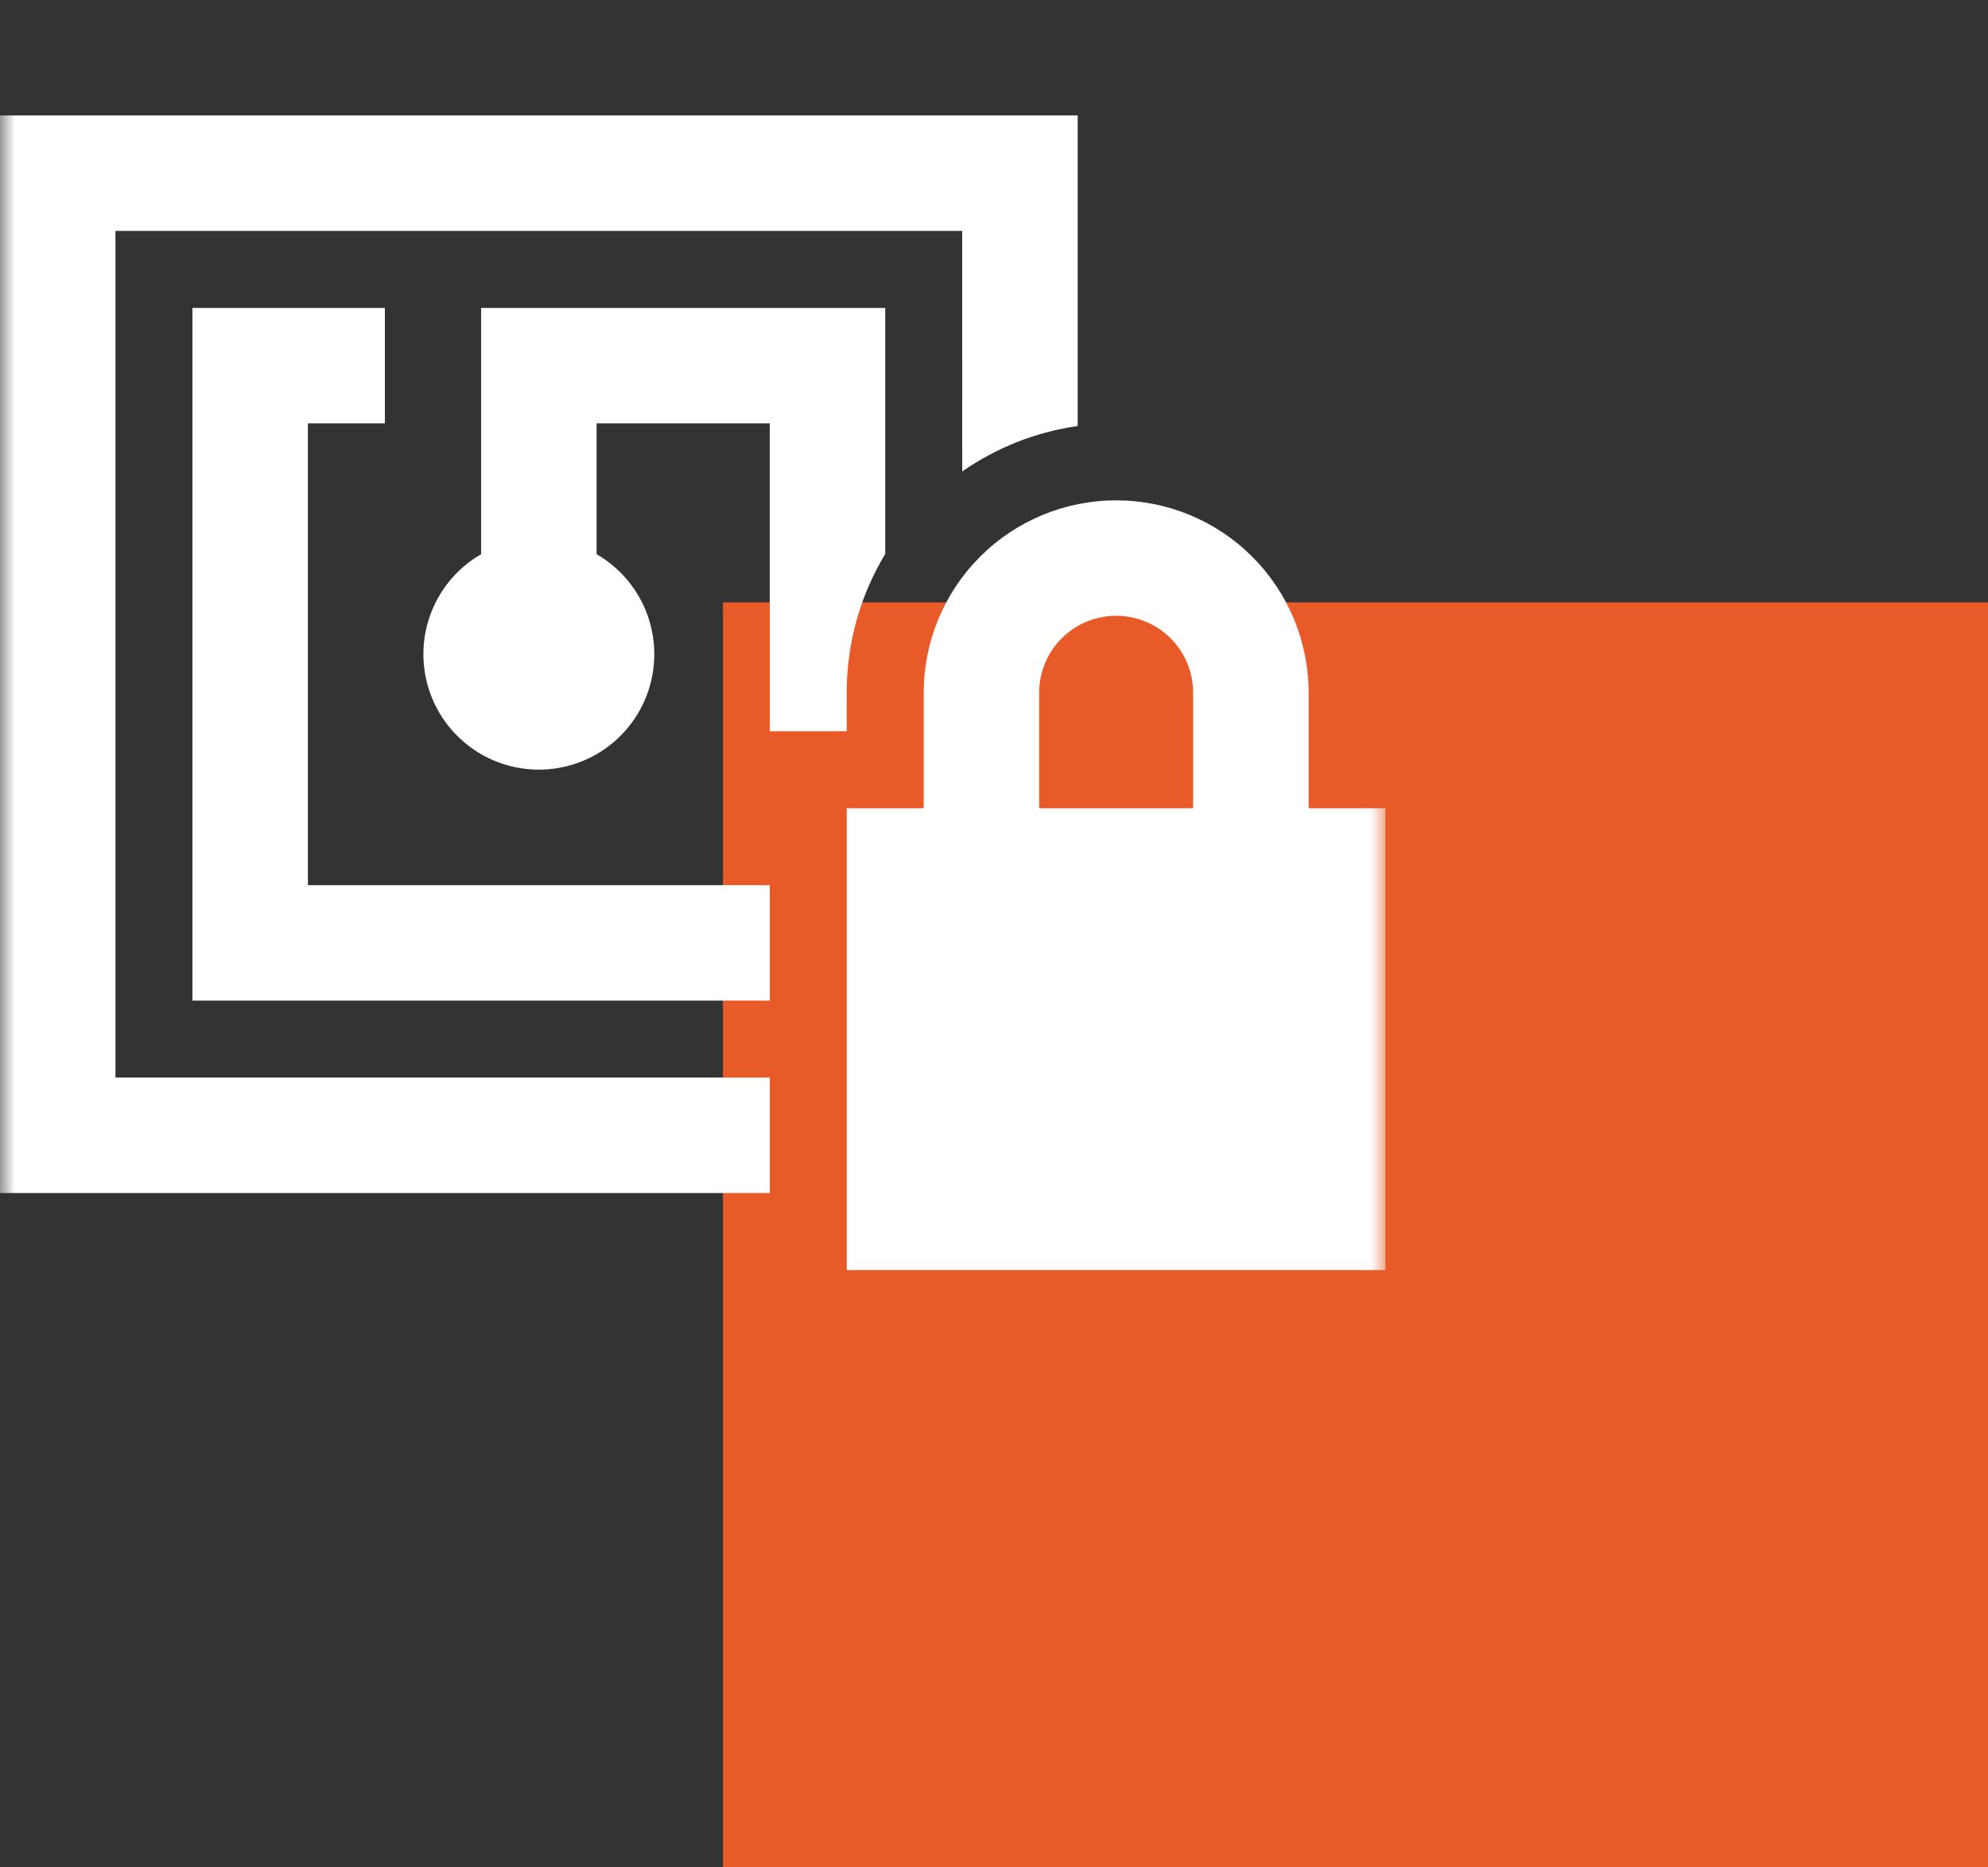<svg width="66" height="62" viewBox="0 0 66 62" fill="none" xmlns="http://www.w3.org/2000/svg">
<rect x="0" y="0" width="66" height="62" fill="#333333" stroke="none"/>
<rect x="24" y="20" width="42" height="42" fill="#E85B29"/>
<g clip-path="url(#clip0_1035_1658)">
<mask id="mask0_1035_1658" style="mask-type:luminance" maskUnits="userSpaceOnUse" x="0" y="0" width="46" height="46">
<path d="M46 0H0V46H46V0Z" fill="white"/>
</mask>
<g mask="url(#mask0_1035_1658)">
<path d="M31.944 7.667H3.833V35.778H25.556V39.611H0V3.834H35.778V14.144C34.4 14.341 33.087 14.858 31.945 15.653L31.944 7.667ZM29.389 12.139V18.392C28.549 19.783 28.107 21.377 28.111 23.001V24.278H25.556V14.056H19.806V18.4C20.537 18.822 21.108 19.474 21.431 20.253C21.753 21.033 21.81 21.897 21.592 22.712C21.373 23.527 20.892 24.247 20.223 24.761C19.553 25.275 18.733 25.553 17.889 25.553C17.045 25.553 16.225 25.275 15.556 24.761C14.886 24.247 14.405 23.527 14.187 22.712C13.968 21.897 14.025 21.033 14.348 20.253C14.671 19.474 15.242 18.822 15.973 18.4V10.223H29.389L29.389 12.139ZM10.222 29.389H25.556V33.222H6.389V10.223H12.778V14.056H10.222L10.222 29.389ZM37.056 20.445C36.72 20.445 36.388 20.511 36.077 20.639C35.767 20.767 35.485 20.955 35.248 21.193C35.01 21.43 34.822 21.712 34.694 22.022C34.566 22.333 34.5 22.665 34.5 23.001V26.834H39.611V23.001C39.611 22.665 39.546 22.333 39.417 22.022C39.289 21.712 39.101 21.43 38.864 21.193C38.626 20.956 38.344 20.767 38.034 20.639C37.724 20.511 37.392 20.445 37.056 20.445ZM30.667 23.001C30.667 21.306 31.34 19.681 32.538 18.483C33.736 17.285 35.361 16.612 37.056 16.612C38.75 16.612 40.375 17.285 41.573 18.483C42.772 19.681 43.445 21.306 43.445 23.001V26.834H46V42.167H28.111V26.834H30.667V23.001Z" fill="white"/>
</g>
</g>
<defs>
<clipPath id="clip0_1035_1658">
<rect width="46" height="46" fill="white"/>
</clipPath>
</defs>
</svg>
